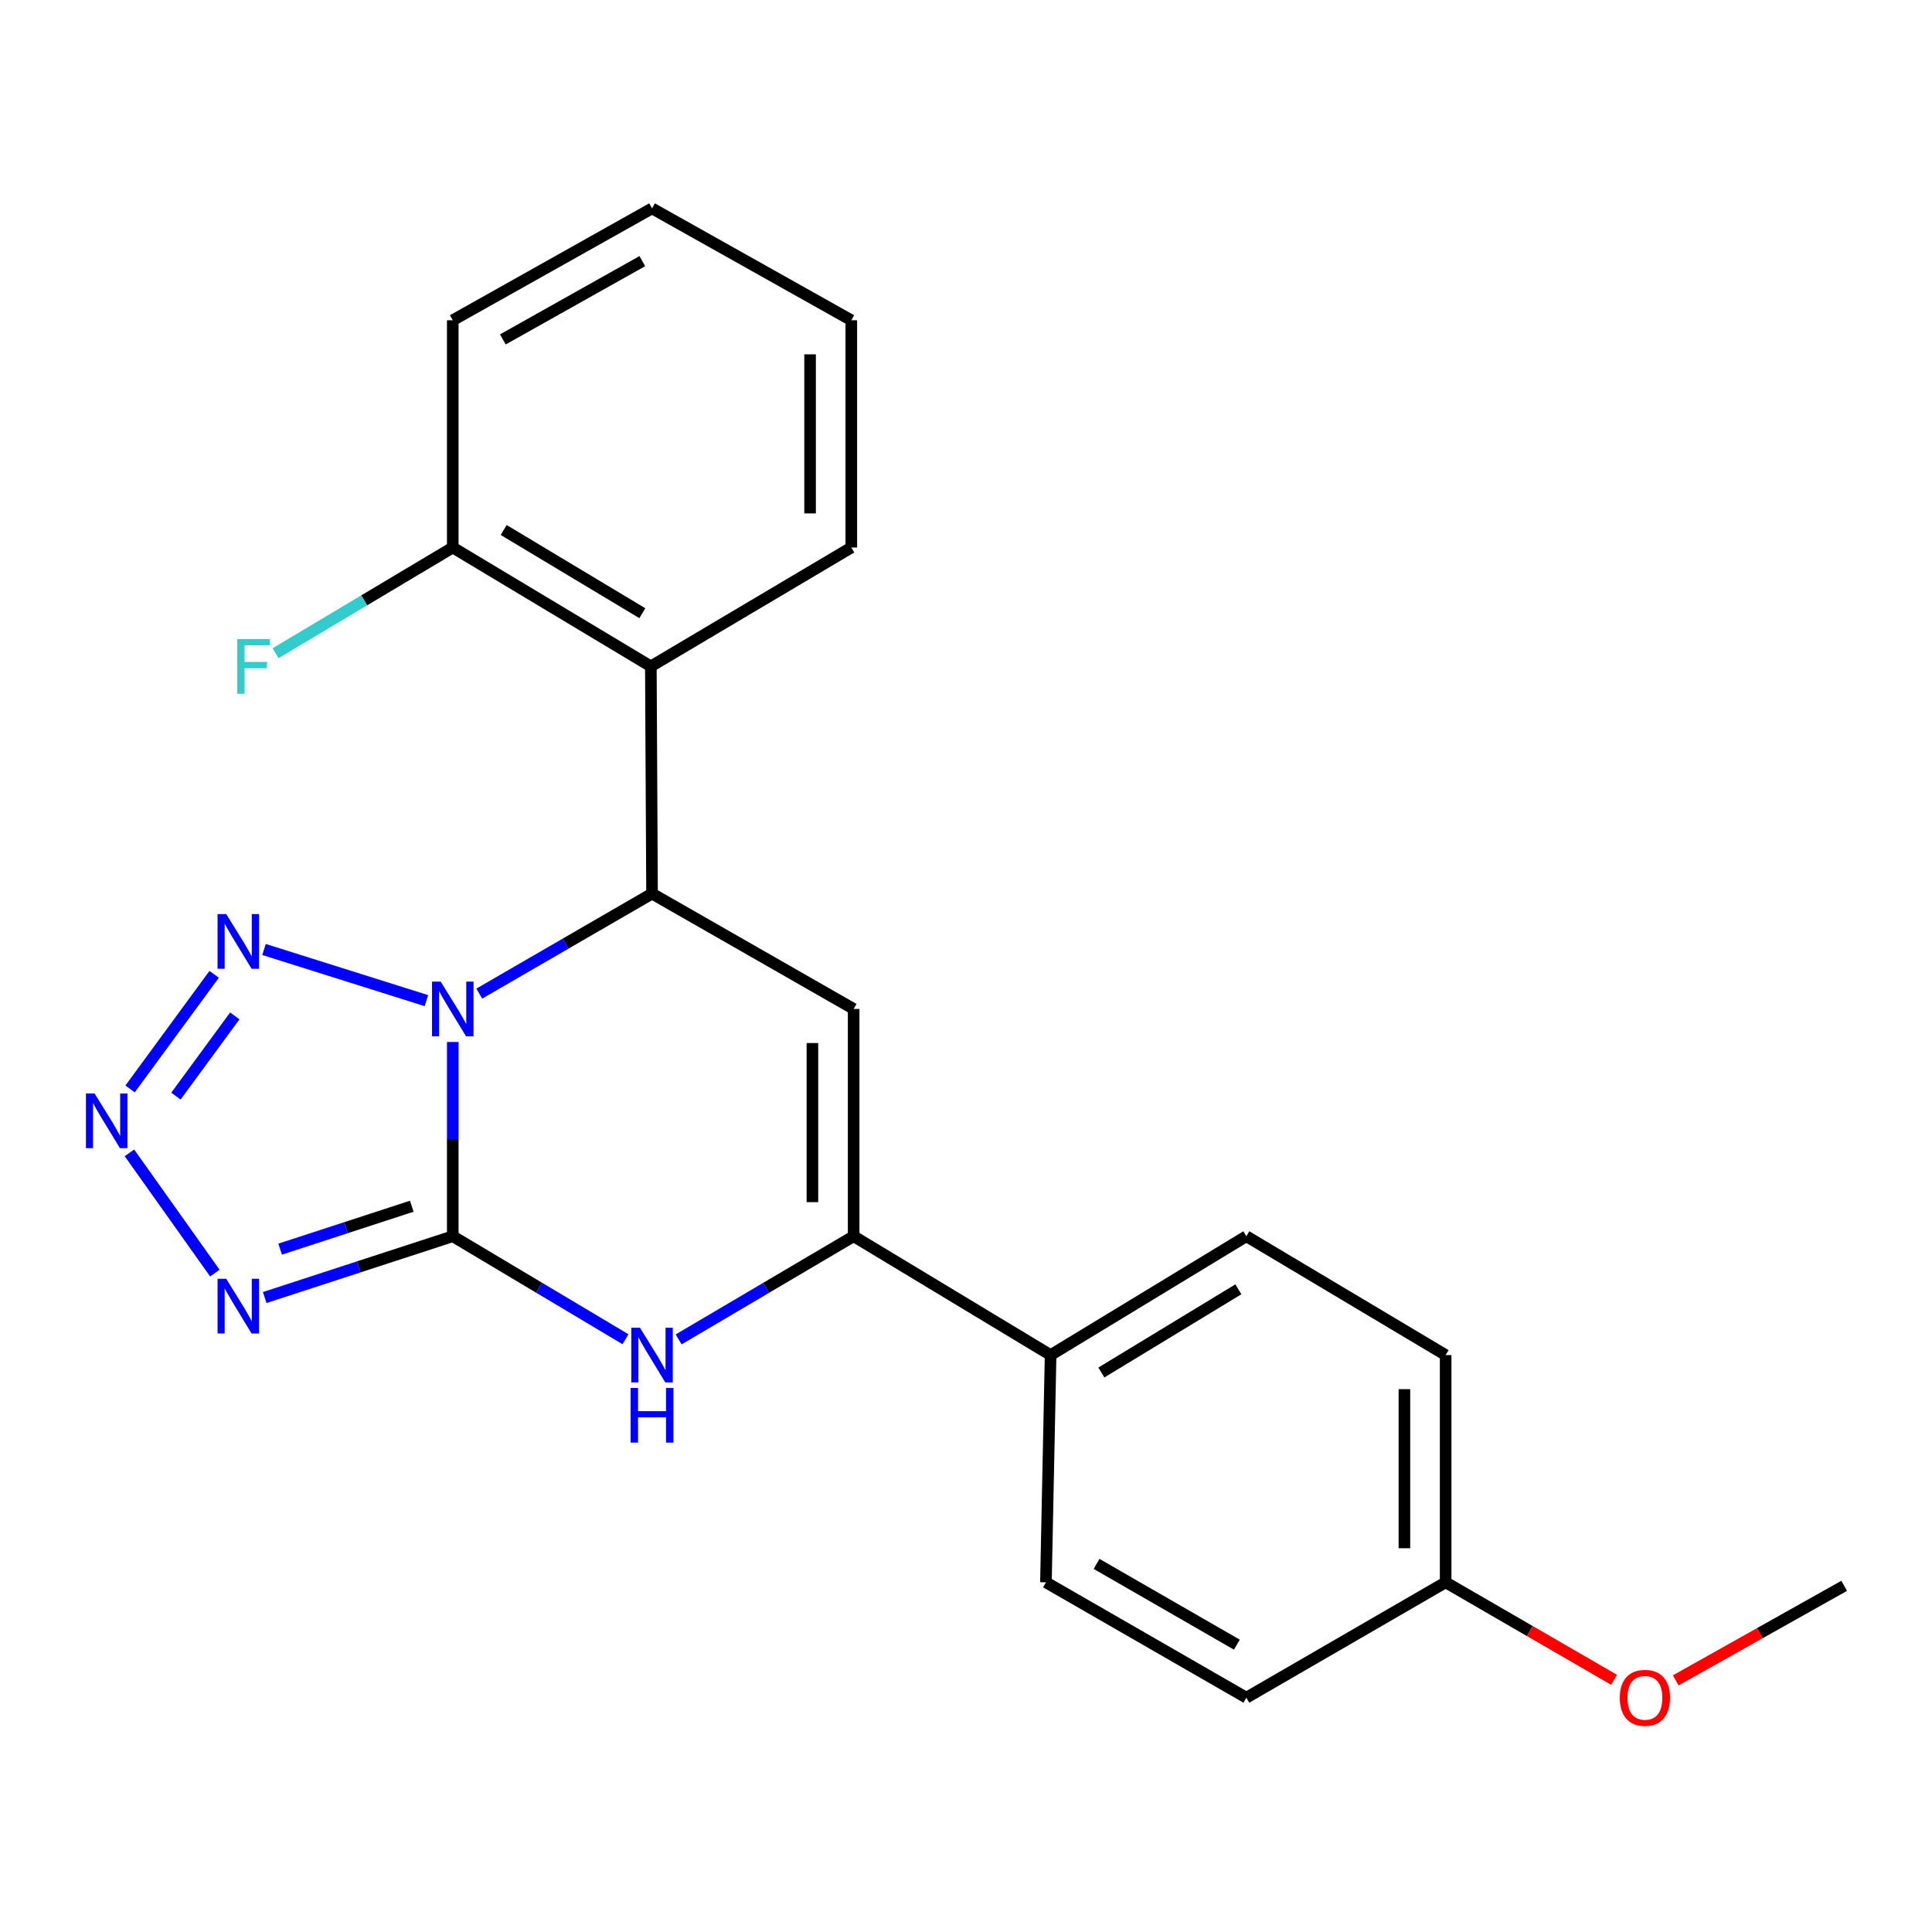 <?xml version='1.0' encoding='iso-8859-1'?>
<svg version='1.1' baseProfile='full'
              xmlns='http://www.w3.org/2000/svg'
                      xmlns:rdkit='http://www.rdkit.org/xml'
                      xmlns:xlink='http://www.w3.org/1999/xlink'
                  xml:space='preserve'
width='1000px' height='1000px' viewBox='0 0 1000 1000'>
<!-- END OF HEADER -->
<rect style='opacity:1.0;fill:#FFFFFF;stroke:none' width='1000' height='1000' x='0' y='0'> </rect>
<path class='bond-0' d='M 234.352,539.332 L 234.352,589.602' style='fill:none;fill-rule:evenodd;stroke:#0000FF;stroke-width:6px;stroke-linecap:butt;stroke-linejoin:miter;stroke-opacity:1' />
<path class='bond-0' d='M 234.352,589.602 L 234.352,639.872' style='fill:none;fill-rule:evenodd;stroke:#000000;stroke-width:6px;stroke-linecap:butt;stroke-linejoin:miter;stroke-opacity:1' />
<path class='bond-1' d='M 248.072,514.289 L 292.783,488.408' style='fill:none;fill-rule:evenodd;stroke:#0000FF;stroke-width:6px;stroke-linecap:butt;stroke-linejoin:miter;stroke-opacity:1' />
<path class='bond-1' d='M 292.783,488.408 L 337.495,462.527' style='fill:none;fill-rule:evenodd;stroke:#000000;stroke-width:6px;stroke-linecap:butt;stroke-linejoin:miter;stroke-opacity:1' />
<path class='bond-4' d='M 220.703,517.932 L 136.642,491.456' style='fill:none;fill-rule:evenodd;stroke:#0000FF;stroke-width:6px;stroke-linecap:butt;stroke-linejoin:miter;stroke-opacity:1' />
<path class='bond-2' d='M 234.352,639.872 L 185.681,655.737' style='fill:none;fill-rule:evenodd;stroke:#000000;stroke-width:6px;stroke-linecap:butt;stroke-linejoin:miter;stroke-opacity:1' />
<path class='bond-2' d='M 185.681,655.737 L 137.009,671.603' style='fill:none;fill-rule:evenodd;stroke:#0000FF;stroke-width:6px;stroke-linecap:butt;stroke-linejoin:miter;stroke-opacity:1' />
<path class='bond-2' d='M 213.137,624.343 L 179.067,635.448' style='fill:none;fill-rule:evenodd;stroke:#000000;stroke-width:6px;stroke-linecap:butt;stroke-linejoin:miter;stroke-opacity:1' />
<path class='bond-2' d='M 179.067,635.448 L 144.997,646.554' style='fill:none;fill-rule:evenodd;stroke:#0000FF;stroke-width:6px;stroke-linecap:butt;stroke-linejoin:miter;stroke-opacity:1' />
<path class='bond-5' d='M 234.352,639.872 L 279.052,666.533' style='fill:none;fill-rule:evenodd;stroke:#000000;stroke-width:6px;stroke-linecap:butt;stroke-linejoin:miter;stroke-opacity:1' />
<path class='bond-5' d='M 279.052,666.533 L 323.752,693.193' style='fill:none;fill-rule:evenodd;stroke:#0000FF;stroke-width:6px;stroke-linecap:butt;stroke-linejoin:miter;stroke-opacity:1' />
<path class='bond-3' d='M 337.495,462.527 L 441.846,522.231' style='fill:none;fill-rule:evenodd;stroke:#000000;stroke-width:6px;stroke-linecap:butt;stroke-linejoin:miter;stroke-opacity:1' />
<path class='bond-8' d='M 337.495,462.527 L 336.878,344.921' style='fill:none;fill-rule:evenodd;stroke:#000000;stroke-width:6px;stroke-linecap:butt;stroke-linejoin:miter;stroke-opacity:1' />
<path class='bond-23' d='M 111.202,658.954 L 66.993,596.721' style='fill:none;fill-rule:evenodd;stroke:#0000FF;stroke-width:6px;stroke-linecap:butt;stroke-linejoin:miter;stroke-opacity:1' />
<path class='bond-7' d='M 441.846,522.231 L 441.846,639.872' style='fill:none;fill-rule:evenodd;stroke:#000000;stroke-width:6px;stroke-linecap:butt;stroke-linejoin:miter;stroke-opacity:1' />
<path class='bond-7' d='M 420.506,539.877 L 420.506,622.226' style='fill:none;fill-rule:evenodd;stroke:#000000;stroke-width:6px;stroke-linecap:butt;stroke-linejoin:miter;stroke-opacity:1' />
<path class='bond-6' d='M 110.85,504.309 L 67.33,563.633' style='fill:none;fill-rule:evenodd;stroke:#0000FF;stroke-width:6px;stroke-linecap:butt;stroke-linejoin:miter;stroke-opacity:1' />
<path class='bond-6' d='M 121.528,525.83 L 91.064,567.357' style='fill:none;fill-rule:evenodd;stroke:#0000FF;stroke-width:6px;stroke-linecap:butt;stroke-linejoin:miter;stroke-opacity:1' />
<path class='bond-24' d='M 351.263,693.273 L 396.554,666.573' style='fill:none;fill-rule:evenodd;stroke:#0000FF;stroke-width:6px;stroke-linecap:butt;stroke-linejoin:miter;stroke-opacity:1' />
<path class='bond-24' d='M 396.554,666.573 L 441.846,639.872' style='fill:none;fill-rule:evenodd;stroke:#000000;stroke-width:6px;stroke-linecap:butt;stroke-linejoin:miter;stroke-opacity:1' />
<path class='bond-9' d='M 441.846,639.872 L 543.791,701.39' style='fill:none;fill-rule:evenodd;stroke:#000000;stroke-width:6px;stroke-linecap:butt;stroke-linejoin:miter;stroke-opacity:1' />
<path class='bond-10' d='M 336.878,344.921 L 234.352,283.391' style='fill:none;fill-rule:evenodd;stroke:#000000;stroke-width:6px;stroke-linecap:butt;stroke-linejoin:miter;stroke-opacity:1' />
<path class='bond-10' d='M 332.48,317.394 L 260.712,274.323' style='fill:none;fill-rule:evenodd;stroke:#000000;stroke-width:6px;stroke-linecap:butt;stroke-linejoin:miter;stroke-opacity:1' />
<path class='bond-17' d='M 336.878,344.921 L 440.637,283.391' style='fill:none;fill-rule:evenodd;stroke:#000000;stroke-width:6px;stroke-linecap:butt;stroke-linejoin:miter;stroke-opacity:1' />
<path class='bond-11' d='M 543.791,701.39 L 645.107,639.872' style='fill:none;fill-rule:evenodd;stroke:#000000;stroke-width:6px;stroke-linecap:butt;stroke-linejoin:miter;stroke-opacity:1' />
<path class='bond-11' d='M 570.064,710.403 L 640.985,667.34' style='fill:none;fill-rule:evenodd;stroke:#000000;stroke-width:6px;stroke-linecap:butt;stroke-linejoin:miter;stroke-opacity:1' />
<path class='bond-12' d='M 543.791,701.39 L 541.372,819.007' style='fill:none;fill-rule:evenodd;stroke:#000000;stroke-width:6px;stroke-linecap:butt;stroke-linejoin:miter;stroke-opacity:1' />
<path class='bond-13' d='M 234.352,283.391 L 188.487,310.75' style='fill:none;fill-rule:evenodd;stroke:#000000;stroke-width:6px;stroke-linecap:butt;stroke-linejoin:miter;stroke-opacity:1' />
<path class='bond-13' d='M 188.487,310.75 L 142.621,338.108' style='fill:none;fill-rule:evenodd;stroke:#33CCCC;stroke-width:6px;stroke-linecap:butt;stroke-linejoin:miter;stroke-opacity:1' />
<path class='bond-19' d='M 234.352,283.391 L 234.352,165.762' style='fill:none;fill-rule:evenodd;stroke:#000000;stroke-width:6px;stroke-linecap:butt;stroke-linejoin:miter;stroke-opacity:1' />
<path class='bond-15' d='M 645.107,639.872 L 748.261,701.39' style='fill:none;fill-rule:evenodd;stroke:#000000;stroke-width:6px;stroke-linecap:butt;stroke-linejoin:miter;stroke-opacity:1' />
<path class='bond-16' d='M 541.372,819.007 L 645.107,878.723' style='fill:none;fill-rule:evenodd;stroke:#000000;stroke-width:6px;stroke-linecap:butt;stroke-linejoin:miter;stroke-opacity:1' />
<path class='bond-16' d='M 567.579,809.471 L 640.193,851.272' style='fill:none;fill-rule:evenodd;stroke:#000000;stroke-width:6px;stroke-linecap:butt;stroke-linejoin:miter;stroke-opacity:1' />
<path class='bond-14' d='M 748.261,819.007 L 645.107,878.723' style='fill:none;fill-rule:evenodd;stroke:#000000;stroke-width:6px;stroke-linecap:butt;stroke-linejoin:miter;stroke-opacity:1' />
<path class='bond-18' d='M 748.261,819.007 L 791.842,844.24' style='fill:none;fill-rule:evenodd;stroke:#000000;stroke-width:6px;stroke-linecap:butt;stroke-linejoin:miter;stroke-opacity:1' />
<path class='bond-18' d='M 791.842,844.24 L 835.424,869.472' style='fill:none;fill-rule:evenodd;stroke:#FF0000;stroke-width:6px;stroke-linecap:butt;stroke-linejoin:miter;stroke-opacity:1' />
<path class='bond-26' d='M 748.261,819.007 L 748.261,701.39' style='fill:none;fill-rule:evenodd;stroke:#000000;stroke-width:6px;stroke-linecap:butt;stroke-linejoin:miter;stroke-opacity:1' />
<path class='bond-26' d='M 726.921,801.365 L 726.921,719.032' style='fill:none;fill-rule:evenodd;stroke:#000000;stroke-width:6px;stroke-linecap:butt;stroke-linejoin:miter;stroke-opacity:1' />
<path class='bond-21' d='M 440.637,283.391 L 440.637,165.762' style='fill:none;fill-rule:evenodd;stroke:#000000;stroke-width:6px;stroke-linecap:butt;stroke-linejoin:miter;stroke-opacity:1' />
<path class='bond-21' d='M 419.297,265.747 L 419.297,183.406' style='fill:none;fill-rule:evenodd;stroke:#000000;stroke-width:6px;stroke-linecap:butt;stroke-linejoin:miter;stroke-opacity:1' />
<path class='bond-20' d='M 867.36,869.765 L 910.953,845.293' style='fill:none;fill-rule:evenodd;stroke:#FF0000;stroke-width:6px;stroke-linecap:butt;stroke-linejoin:miter;stroke-opacity:1' />
<path class='bond-20' d='M 910.953,845.293 L 954.545,820.821' style='fill:none;fill-rule:evenodd;stroke:#000000;stroke-width:6px;stroke-linecap:butt;stroke-linejoin:miter;stroke-opacity:1' />
<path class='bond-25' d='M 234.352,165.762 L 337.495,107.86' style='fill:none;fill-rule:evenodd;stroke:#000000;stroke-width:6px;stroke-linecap:butt;stroke-linejoin:miter;stroke-opacity:1' />
<path class='bond-25' d='M 260.27,175.685 L 332.469,135.154' style='fill:none;fill-rule:evenodd;stroke:#000000;stroke-width:6px;stroke-linecap:butt;stroke-linejoin:miter;stroke-opacity:1' />
<path class='bond-22' d='M 440.637,165.762 L 337.495,107.86' style='fill:none;fill-rule:evenodd;stroke:#000000;stroke-width:6px;stroke-linecap:butt;stroke-linejoin:miter;stroke-opacity:1' />
<path  class='atom-0' d='M 228.092 508.071
L 237.372 523.071
Q 238.292 524.551, 239.772 527.231
Q 241.252 529.911, 241.332 530.071
L 241.332 508.071
L 245.092 508.071
L 245.092 536.391
L 241.212 536.391
L 231.252 519.991
Q 230.092 518.071, 228.852 515.871
Q 227.652 513.671, 227.292 512.991
L 227.292 536.391
L 223.612 536.391
L 223.612 508.071
L 228.092 508.071
' fill='#0000FF'/>
<path  class='atom-3' d='M 117.09 661.895
L 126.37 676.895
Q 127.29 678.375, 128.77 681.055
Q 130.25 683.735, 130.33 683.895
L 130.33 661.895
L 134.09 661.895
L 134.09 690.215
L 130.21 690.215
L 120.25 673.815
Q 119.09 671.895, 117.85 669.695
Q 116.65 667.495, 116.29 666.815
L 116.29 690.215
L 112.61 690.215
L 112.61 661.895
L 117.09 661.895
' fill='#0000FF'/>
<path  class='atom-5' d='M 117.09 473.109
L 126.37 488.109
Q 127.29 489.589, 128.77 492.269
Q 130.25 494.949, 130.33 495.109
L 130.33 473.109
L 134.09 473.109
L 134.09 501.429
L 130.21 501.429
L 120.25 485.029
Q 119.09 483.109, 117.85 480.909
Q 116.65 478.709, 116.29 478.029
L 116.29 501.429
L 112.61 501.429
L 112.61 473.109
L 117.09 473.109
' fill='#0000FF'/>
<path  class='atom-6' d='M 331.235 687.23
L 340.515 702.23
Q 341.435 703.71, 342.915 706.39
Q 344.395 709.07, 344.475 709.23
L 344.475 687.23
L 348.235 687.23
L 348.235 715.55
L 344.355 715.55
L 334.395 699.15
Q 333.235 697.23, 331.995 695.03
Q 330.795 692.83, 330.435 692.15
L 330.435 715.55
L 326.755 715.55
L 326.755 687.23
L 331.235 687.23
' fill='#0000FF'/>
<path  class='atom-6' d='M 326.415 718.382
L 330.255 718.382
L 330.255 730.422
L 344.735 730.422
L 344.735 718.382
L 348.575 718.382
L 348.575 746.702
L 344.735 746.702
L 344.735 733.622
L 330.255 733.622
L 330.255 746.702
L 326.415 746.702
L 326.415 718.382
' fill='#0000FF'/>
<path  class='atom-7' d='M 48.957 565.984
L 58.237 580.984
Q 59.157 582.464, 60.637 585.144
Q 62.117 587.824, 62.197 587.984
L 62.197 565.984
L 65.957 565.984
L 65.957 594.304
L 62.077 594.304
L 52.117 577.904
Q 50.957 575.984, 49.717 573.784
Q 48.517 571.584, 48.157 570.904
L 48.157 594.304
L 44.477 594.304
L 44.477 565.984
L 48.957 565.984
' fill='#0000FF'/>
<path  class='atom-14' d='M 122.778 330.761
L 139.618 330.761
L 139.618 334.001
L 126.578 334.001
L 126.578 342.601
L 138.178 342.601
L 138.178 345.881
L 126.578 345.881
L 126.578 359.081
L 122.778 359.081
L 122.778 330.761
' fill='#33CCCC'/>
<path  class='atom-19' d='M 838.403 878.803
Q 838.403 872.003, 841.763 868.203
Q 845.123 864.403, 851.403 864.403
Q 857.683 864.403, 861.043 868.203
Q 864.403 872.003, 864.403 878.803
Q 864.403 885.683, 861.003 889.603
Q 857.603 893.483, 851.403 893.483
Q 845.163 893.483, 841.763 889.603
Q 838.403 885.723, 838.403 878.803
M 851.403 890.283
Q 855.723 890.283, 858.043 887.403
Q 860.403 884.483, 860.403 878.803
Q 860.403 873.243, 858.043 870.443
Q 855.723 867.603, 851.403 867.603
Q 847.083 867.603, 844.723 870.403
Q 842.403 873.203, 842.403 878.803
Q 842.403 884.523, 844.723 887.403
Q 847.083 890.283, 851.403 890.283
' fill='#FF0000'/>
</svg>
